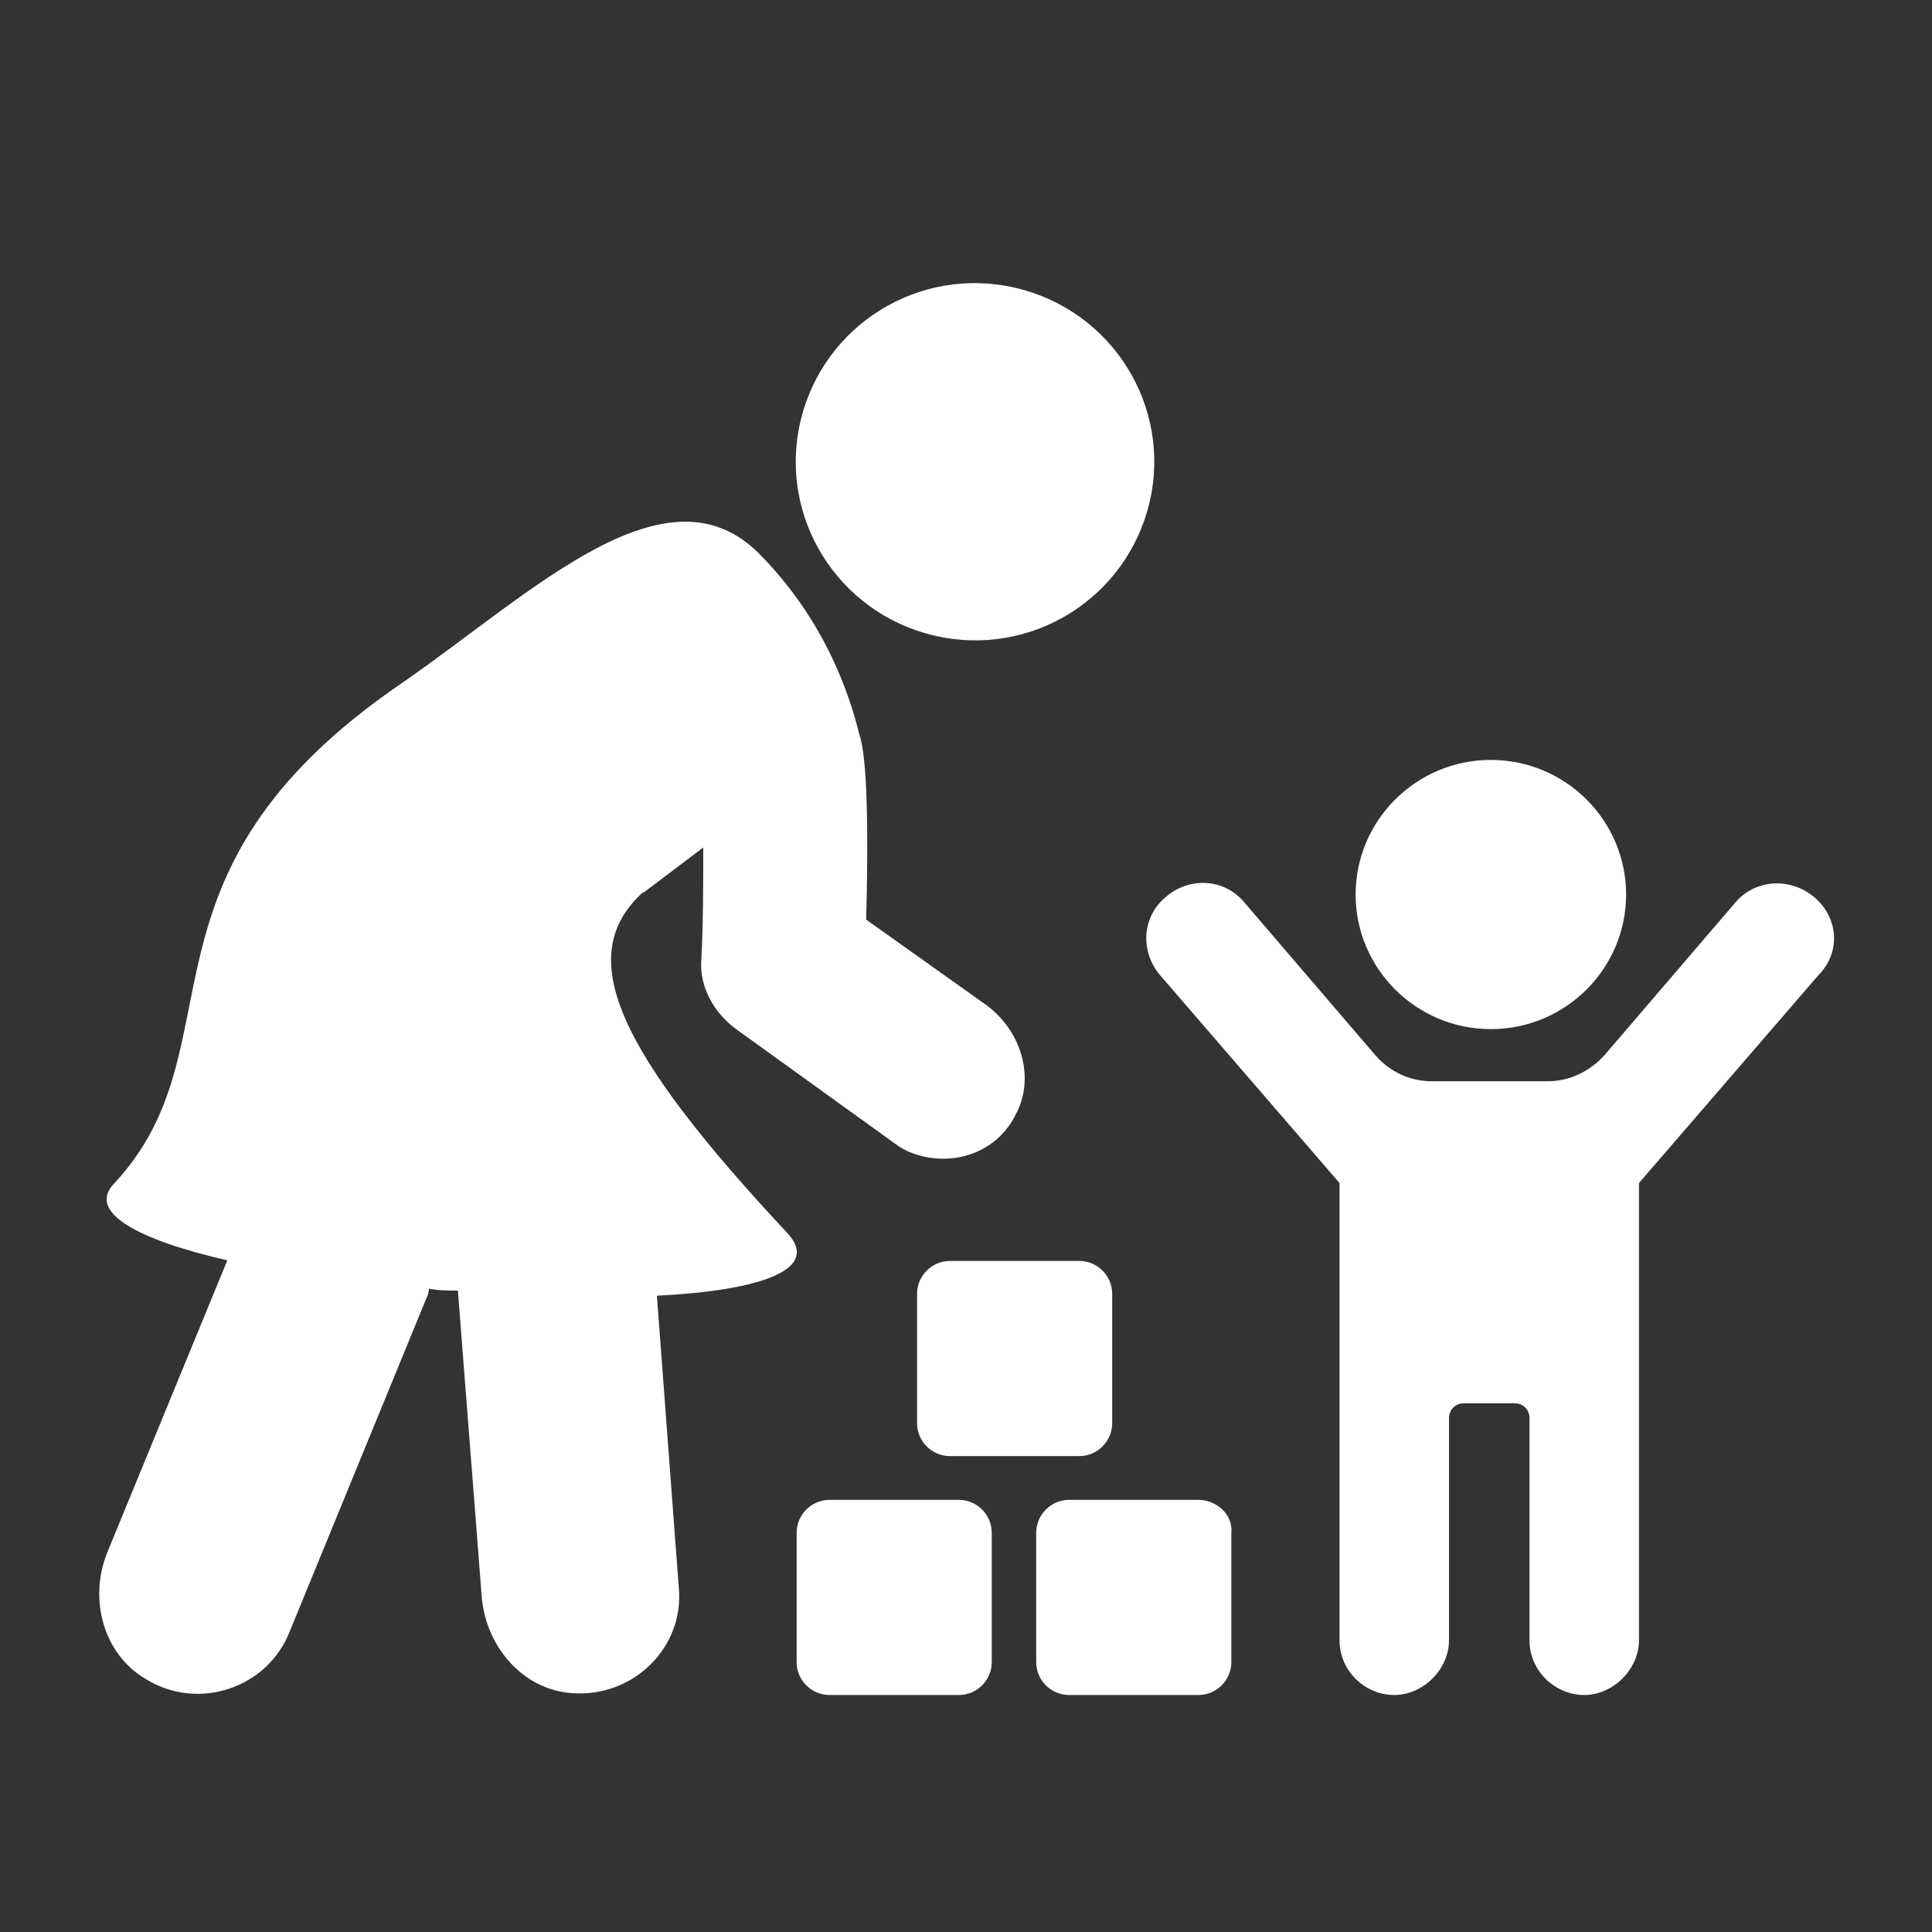 <svg xmlns="http://www.w3.org/2000/svg" viewBox="0 0 300 300"><rect x="0" y="0" width="300" height="300" fill="#333333" stroke="none"/><defs><style>      .cls-1 {        fill: #fff;      }    </style></defs><g><g id="Layer_1"><g><path class="cls-1" d="M124.3,65.4c3.5-14.9,18.4-24.2,33.4-20.7,15,3.5,24.3,18.4,20.8,33.3-3.5,14.9-18.4,24.2-33.4,20.7-15-3.5-24.3-18.4-20.8-33.3"></path><path class="cls-1" d="M99.8,138.7l9.4-7.1c0,5.4,0,11.9-.3,17.5-.3,4.2,2,8.2,5.4,10.7l24.7,17.8c.8.6,1.7,1.1,2.5,1.4,6,2.3,13.1.3,16.2-5.9,3.1-5.7.9-13-4.5-17l-18.7-13.3c.6-23.2-.6-27.4-1.1-28.9-1.4-5.7-5.1-17.3-15.3-27.7-14.5-15-35.5,5.9-55.6,19.8-44,30-24.7,56.3-44.8,77.8-4.3,4.5,4,8.8,17.6,11.9l-18.7,45.5c-2.8,7.1-.6,15.6,6,19.5,8.2,5.1,19,1.4,22.4-7.4l21-51.2c.3-.6.6-1.4.6-2,1.4.3,3.1.3,4.5.3l3.7,47.5c.6,7.6,6.2,14.4,13.9,15,9.6.8,17.6-7.1,16.7-16.4l-3.4-45.3c15.9-.8,25.8-4,20.1-9.9-26.4-28.3-33.2-43-22.1-52.9"></path><path class="cls-1" d="M281.7,139.3c-3.7-3.1-9.1-2.8-12.2.8l-20.4,23.8c-2.3,2.5-5.4,4-8.8,4h-17.9c-3.4,0-6.5-1.4-8.8-4l-20.4-23.8c-3.1-3.7-8.5-4-12.2-.8-3.7,3.1-4,8.5-.8,12.2l27.8,32.2v71c0,4.8,4,8.5,8.5,8.5s8.5-4,8.5-8.5v-34.5c0-1.4,1.1-2.3,2.3-2.3h7.9c1.4,0,2.3,1.1,2.3,2.3v34.5c0,4.8,4,8.5,8.5,8.5s8.5-4,8.5-8.5v-71l27.8-32.2c3.7-3.7,3.1-9.1-.6-12.2"></path><path class="cls-1" d="M231.5,118c11.6,0,21,9.4,21,20.9s-9.4,20.9-21,20.9-21-9.4-21-20.9,9.4-20.9,21-20.9"></path><path class="cls-1" d="M186.1,232.9h-20.1c-2.8,0-5.1,2.3-5.1,5.1v20.1c0,2.8,2.3,5.1,5.1,5.1h20.1c2.8,0,5.1-2.3,5.1-5.1v-20.1c.3-2.8-2.3-5.1-5.1-5.1"></path><path class="cls-1" d="M148.9,232.9h-20.1c-2.8,0-5.1,2.3-5.1,5.1v20.1c0,2.8,2.3,5.1,5.1,5.1h20.1c2.8,0,5.1-2.3,5.1-5.1v-20.1c0-2.8-2.3-5.1-5.1-5.1"></path><path class="cls-1" d="M147.5,195.8c-2.8,0-5.1,2.3-5.1,5.1v20.1c0,2.8,2.3,5.1,5.1,5.1h20.1c2.8,0,5.1-2.3,5.1-5.1v-20.1c0-2.8-2.3-5.1-5.1-5.1h-20.1Z"></path></g></g></g></svg>
